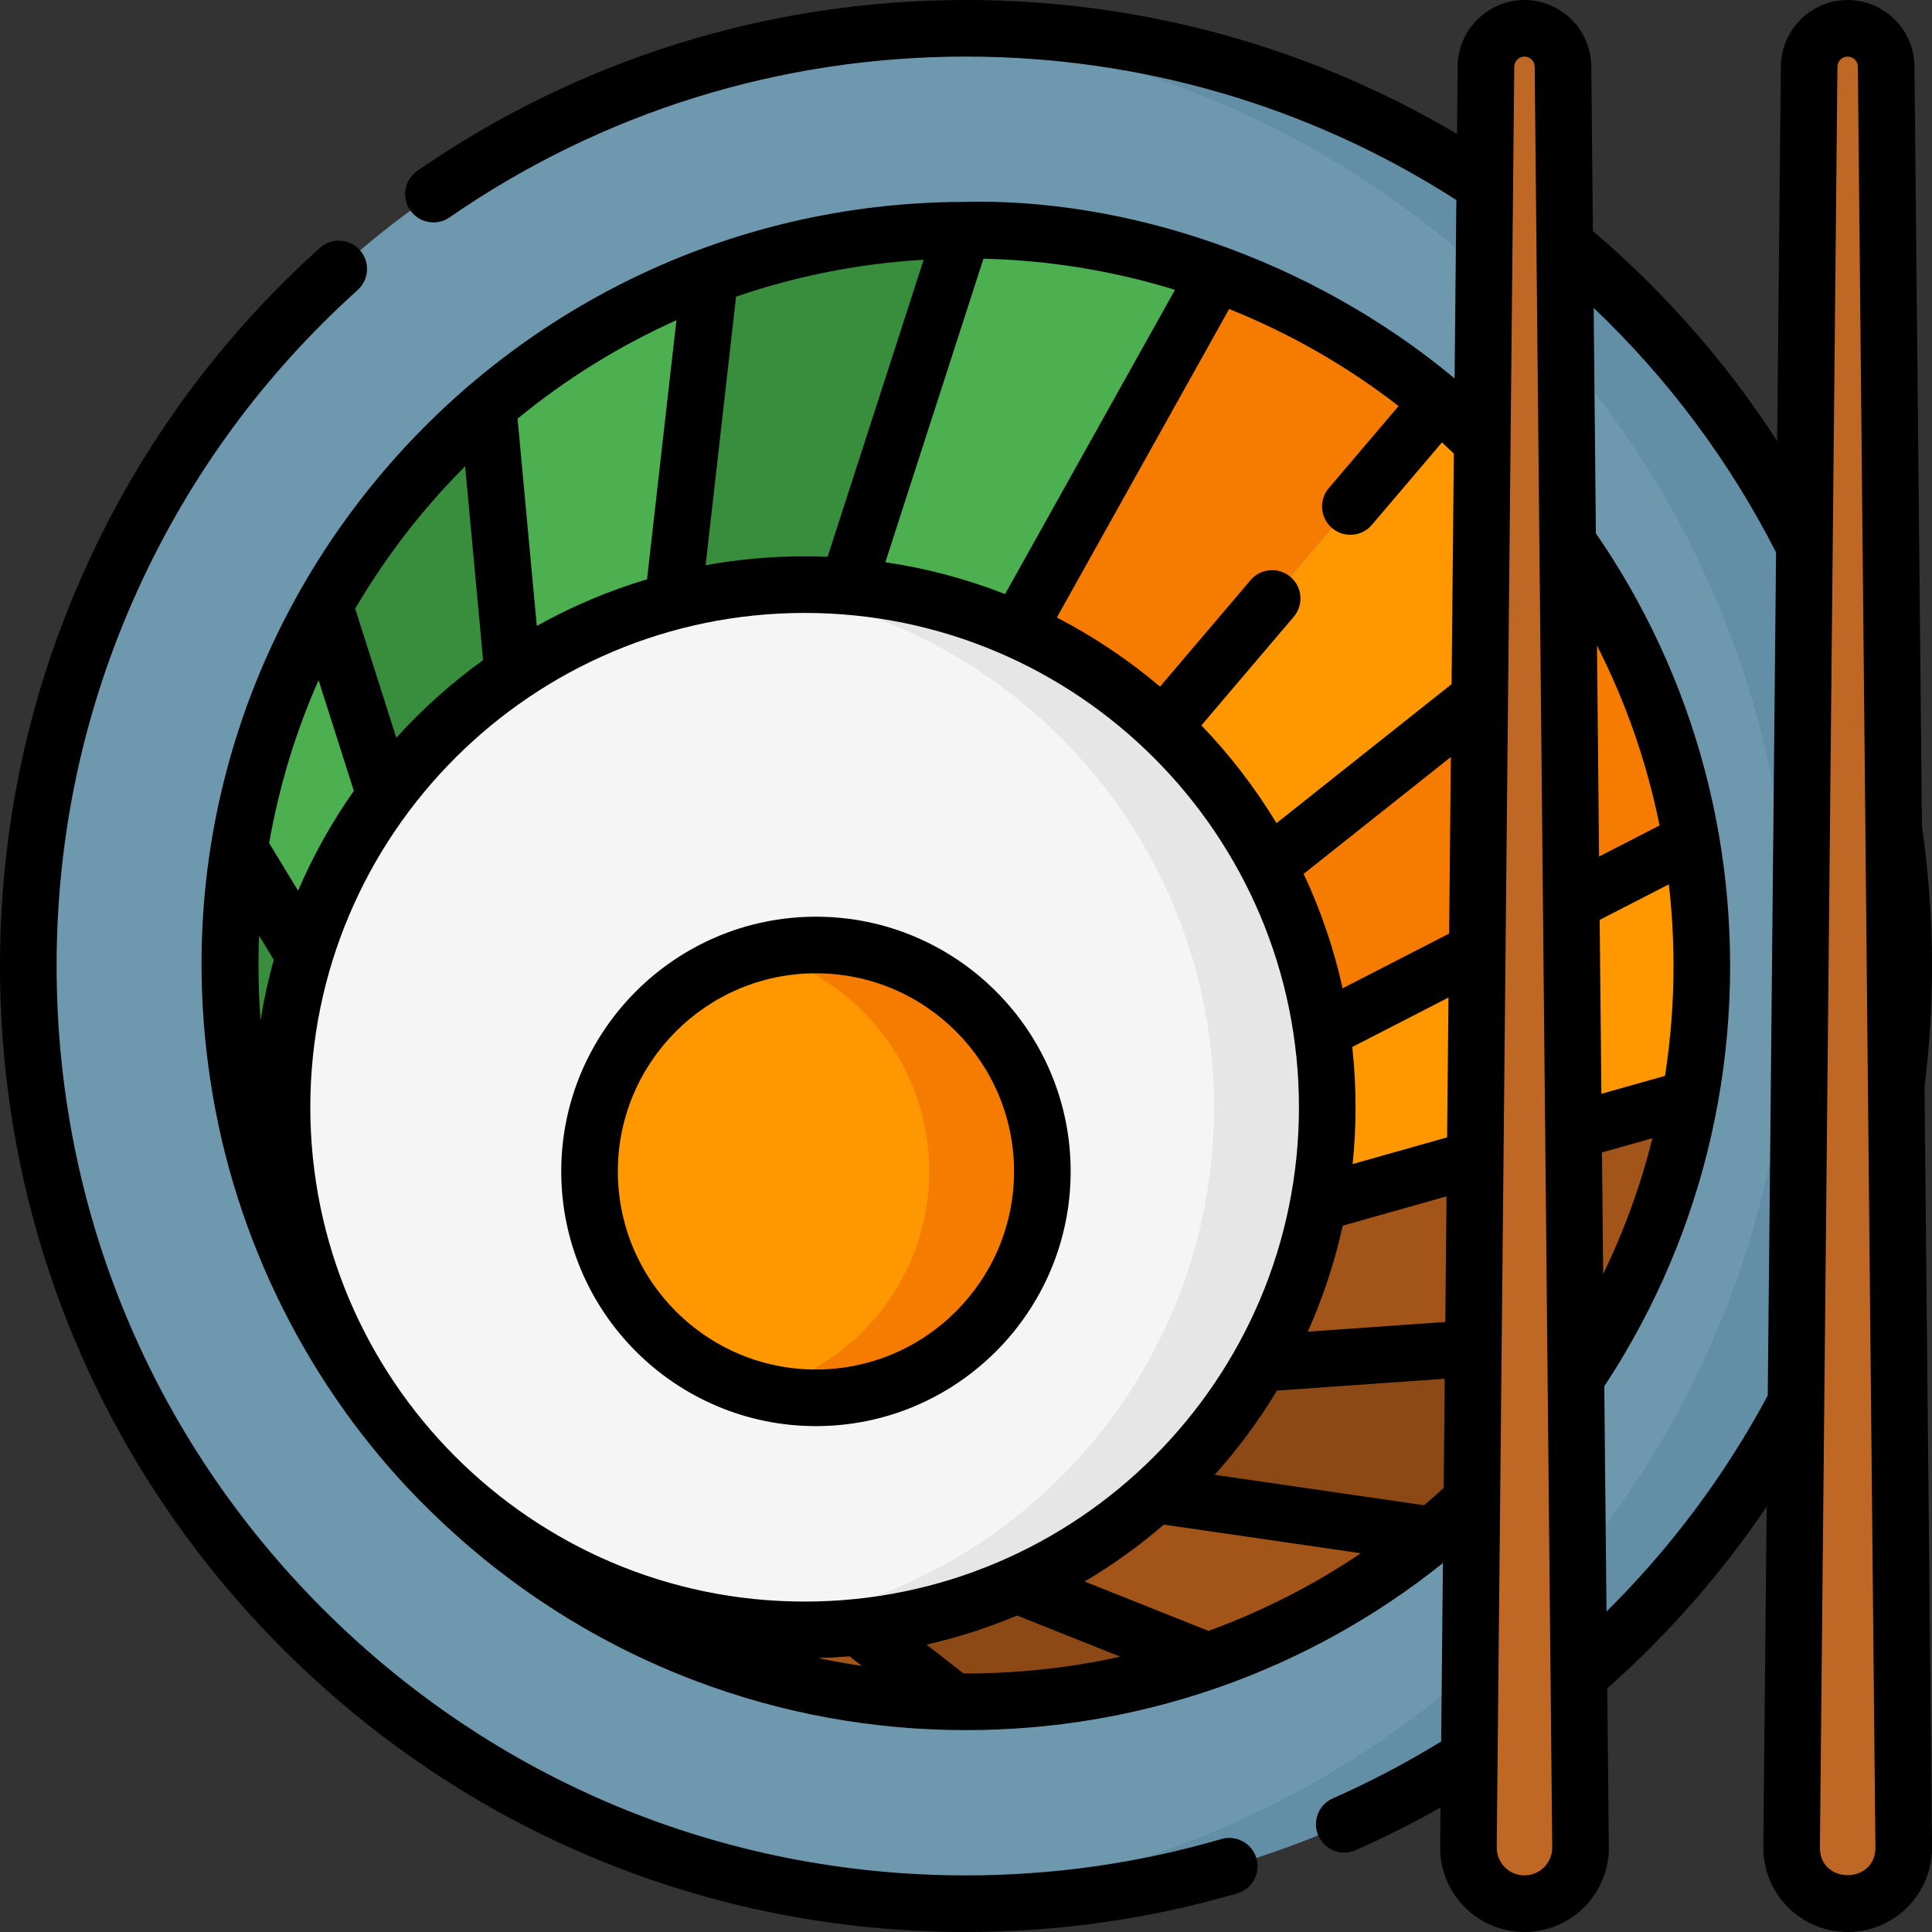 <svg id="Layer_1" enable-background="new 0 0 512 512" height="512" viewBox="0 0 512 512" width="512" xmlns="http://www.w3.org/2000/svg"><rect x="0" y="0" width="512" height="512" fill="#333333" stroke="none"/><circle cx="256" cy="256" fill="#6e98ae" r="248.5"/><path d="m256 7.5c-5.038 0-10.036.168-15 .464 130.256 7.757 233.5 115.831 233.5 248.036s-103.244 240.279-233.5 248.036c4.964.296 9.962.464 15 .464 137.243 0 248.5-111.257 248.5-248.5s-111.257-248.5-248.5-248.5z" fill="#628ea6"/><path d="m154 374-90.53-149.06c3.69-23.11 11.44-44.86 22.51-64.5z" fill="#4caf50"/><path d="m154 374-68.02-213.56c11.28-20.03 26-37.86 43.35-52.71z" fill="#388e3c"/><path d="m188.14 73.13-34.14 300.87-24.67-266.27c17.26-14.76 37.12-26.55 58.81-34.6z" fill="#4caf50"/><path d="m322.34 72.57-168.34 301.43 101.19-312.99c.27-.01.54-.01.81-.01 23.29 0 45.63 4.08 66.34 11.57z" fill="#4caf50"/><path d="m381.34 106.6-227.34 267.4 168.34-301.43c21.72 7.86 41.65 19.46 59 34.03z" fill="#f57c00"/><path d="m425.09 158.8-271.09 215.2 227.34-267.4c17.46 14.67 32.3 32.33 43.75 52.2z" fill="#ff9800"/><path d="m448.2 222.88-294.2 151.12 271.09-215.2c11.23 19.49 19.18 41.1 23.11 64.08z" fill="#f57c00"/><path d="m451 256c0 11.96-1.08 23.67-3.14 35.04l-293.86 82.96 294.2-151.12c1.84 10.76 2.8 21.83 2.8 33.12z" fill="#ff9800"/><path d="m447.86 291.04c-4.16 22.96-12.35 44.52-23.8 63.92l-270.06 19.04z" fill="#a35418"/><path d="m424.06 354.96c-11.68 19.79-26.75 37.34-44.42 51.85l-225.64-32.81z" fill="#8c4815"/><path d="m379.64 406.81c-17.54 14.4-37.65 25.8-59.53 33.41l-166.11-66.22z" fill="#a35418"/><path d="m320.11 440.22c-20.08 6.98-41.65 10.78-64.11 10.78-1.09 0-2.17-.01-3.25-.03l-98.75-76.97z" fill="#8c4815"/><path d="m252.75 450.97c-23.19-.38-45.4-4.8-65.94-12.6l-32.81-64.37z" fill="#a35418"/><g fill="#f44336"><path d="m154 374-65.62-18.3c-11.35-19.04-19.55-40.17-23.87-62.68z"/><path d="m186.81 438.37c-20.67-7.84-39.65-19.1-56.27-33.07l23.46-31.3z"/><path d="m154 374-23.46 31.3c-16.67-14.03-30.95-30.79-42.16-49.6z"/></g><path d="m255.19 61.01-101.19 312.99 34.14-300.87c20.89-7.76 43.48-12.03 67.05-12.12z" fill="#388e3c"/><path d="m154 374-89.49-80.98c-2.3-11.99-3.51-24.36-3.51-37.02 0-10.57.84-20.95 2.47-31.06z" fill="#388e3c"/><circle cx="213.235" cy="293.434" fill="#f5f5f5" r="138.5"/><path d="m213.235 154.934c-5.069 0-10.072.28-15 .811 69.435 7.479 123.5 66.267 123.5 137.689s-54.065 130.21-123.5 137.689c4.928.531 9.931.811 15 .811 76.491 0 138.5-62.009 138.5-138.5s-62.009-138.5-138.5-138.5z" fill="#e6e6e6"/><circle cx="216.235" cy="310.434" fill="#ff9800" r="60"/><path d="m216.235 250.434c-5.18 0-10.206.656-15 1.89 25.878 6.661 45 30.152 45 58.11s-19.122 51.449-45 58.11c4.794 1.234 9.82 1.89 15 1.89 33.137 0 60-26.863 60-60s-26.863-60-60-60z" fill="#f57c00"/><path d="m489.647 504.5c-8.26 0-14.934-6.739-14.852-14.999l4.646-471.895c.055-5.597 4.608-10.106 10.206-10.106 5.598 0 10.151 4.509 10.206 10.106l4.646 471.895c.082 8.26-6.592 14.999-14.852 14.999z" fill="#bf6724"/><path d="m404 504.5c-8.26 0-14.934-6.739-14.852-14.999l4.646-471.895c.055-5.597 4.608-10.106 10.206-10.106 5.598 0 10.151 4.509 10.206 10.106l4.646 471.895c.082 8.26-6.592 14.999-14.852 14.999z" fill="#bf6724"/><path d="m323.663 487.372c-21.876 6.389-44.642 9.628-67.663 9.628-64.372 0-124.892-25.068-170.412-70.588s-70.588-106.04-70.588-170.412c0-34.767 7.241-68.308 21.521-99.693 13.8-30.329 33.405-57.062 58.271-79.453 3.078-2.771 3.327-7.514.555-10.592s-7.515-3.328-10.592-.555c-26.407 23.779-47.229 52.171-61.887 84.388-15.174 33.349-22.868 68.981-22.868 105.905 0 68.379 26.629 132.666 74.981 181.019 48.353 48.352 112.64 74.981 181.019 74.981 24.445 0 48.625-3.441 71.868-10.229 3.976-1.161 6.258-5.325 5.097-9.302s-5.324-6.259-9.302-5.097z"/><path d="m216.235 242.935c-37.22 0-67.5 30.28-67.5 67.5s30.28 67.5 67.5 67.5 67.5-30.28 67.5-67.5-30.28-67.5-67.5-67.5zm0 120c-28.949 0-52.5-23.552-52.5-52.5s23.551-52.5 52.5-52.5 52.5 23.552 52.5 52.5-23.551 52.5-52.5 52.5z"/><path d="m510.016 288.007c1.316-10.576 1.984-21.341 1.984-32.007 0-12.385-.897-24.843-2.664-37.039l-1.983-201.429c-.096-9.667-8.039-17.532-17.706-17.532s-17.61 7.865-17.706 17.532l-.978 99.354c-13.432-20.765-29.779-39.405-48.827-55.655l-.43-43.7c-.096-9.666-8.039-17.531-17.706-17.531s-17.61 7.865-17.706 17.532l-.177 17.962c-39.322-23.261-84.024-35.494-130.117-35.494-52.276 0-102.554 15.655-145.399 45.273-3.407 2.354-4.26 7.026-1.905 10.434 1.456 2.106 3.796 3.236 6.176 3.236 1.47 0 2.957-.432 4.258-1.332 40.327-27.876 87.656-42.611 136.87-42.611 46.337 0 91.176 13.128 129.945 38.006l-.466 47.28c-38.374-31.945-87.51-47.926-130.408-46.776-125.185.534-222.161 114.496-197.932 240.897.002.009.003.017.005.026 8.056 41.97 29.601 80.35 59.276 108.279v.001c19.618 18.667 42.556 33.118 67.714 42.663.005.002.009.004.014.005 23.451 8.905 47.747 13.119 71.852 13.119 22.797 0 45.189-3.765 66.555-11.19.006-.002.012-.004.018-.006 21.709-7.55 41.82-18.669 59.815-33.068l-.466 47.283c-9.216 5.658-18.858 10.72-28.717 15.072-3.789 1.673-5.505 6.101-3.833 9.89 1.665 3.772 6.083 5.513 9.89 3.833 7.648-3.376 15.172-7.154 22.487-11.286l-.102 10.401c-.121 12.439 9.911 22.571 22.353 22.571 12.441 0 22.474-10.131 22.352-22.573l-.413-41.972c16.14-14.335 30.278-30.461 42.244-48.168l-.888 90.142c-.122 12.44 9.91 22.572 22.352 22.572 12.443 0 22.475-10.132 22.352-22.573zm-85.629 1.868-.454-46.099 18.331-9.416c.821 7.165 1.236 14.408 1.236 21.64 0 9.745-.755 19.516-2.248 29.112zm.47 47.746-.317-32.203 13.372-3.776c-3.1 12.421-7.466 24.452-13.055 35.979zm-1.089-110.622-.551-55.925c7.684 15.087 13.246 31.07 16.588 47.686zm-168.403 216.5-9.834-7.665c8.296-1.88 16.327-4.47 24.024-7.7l27.329 10.898c-13.561 3.015-27.503 4.496-41.519 4.467zm-42.13-19.064c-72.486 0-131-59.073-131-131 0-72.233 58.767-131 131-131 72.324 0 131 58.854 131 131 0 72.233-58.767 131-131 131zm-140.687-170.089c-1.458 5.241-2.63 10.601-3.499 16.06-.57-7.476-.696-14.944-.379-22.447zm238.836-177.538-45.024 80.63c-10.085-3.953-20.712-6.815-31.737-8.441l26.01-80.442c17.33.42 34.346 3.187 50.751 8.253zm72.115 224.61-25.035 7.069c.509-4.949.771-9.971.771-15.052 0-5.398-.295-10.729-.869-15.977l25.498-13.099zm.532-54.008-28.224 14.499c-2.338-10.583-5.828-20.738-10.331-30.326l39.015-30.974zm-28.192 77.405 27.506-7.767-.328 33.287-36.449 2.569c3.998-8.927 7.125-18.327 9.271-28.089zm-17.428 43.702 44.459-3.134-.285 28.94c-1.685 1.548-3.417 3.079-5.183 4.582l-55.497-8.067c6.176-6.884 11.71-14.356 16.506-22.321zm14.587-228.58c3.161 2.689 7.895 2.293 10.572-.856l18.558-21.828c1.069.974 2.122 1.955 3.156 2.943l-.602 61.11-46.399 36.836c-5.664-9.371-12.35-18.058-19.905-25.904l24.468-28.781c2.683-3.155 2.299-7.889-.856-10.571-3.155-2.684-7.888-2.301-10.572.856l-23.993 28.222c-8.366-7.08-17.537-13.237-27.354-18.313l45.658-81.764c16.105 6.45 31.162 15.073 44.914 25.718l-18.5 21.76c-2.684 3.156-2.301 7.889.855 10.572zm-133.676 7.624c-2.019-.083-4.048-.126-6.088-.126-8.956 0-17.727.811-26.242 2.363l8.073-71.18c16.028-5.51 32.69-8.787 49.712-9.784zm-40.061-62.699-7.787 68.657c-10.257 3.067-20.043 7.233-29.223 12.361l-5.091-54.927c12.884-10.573 26.994-19.315 42.101-26.091zm-55.996 38.698 4.762 51.382c-8.374 6.039-16.084 12.942-23 20.578l-10.898-34.207c8.085-13.802 17.847-26.445 29.136-37.753zm-38.845 56.693 5.223 16.394 4.125 12.947c-5.797 8.236-10.764 17.094-14.781 26.455l-7.661-12.62c2.608-14.937 6.994-29.39 13.094-43.176zm132.34 259.139c2.811-.067 5.603-.214 8.373-.438l3.242 2.528c-3.897-.575-7.77-1.272-11.615-2.09zm103.5-7.187-32.803-13.081c7.443-4.412 14.463-9.466 20.982-15.086l52.202 7.588c-12.577 8.48-26.096 15.374-40.381 20.579zm83.74 64.795c-4.1 0-7.393-3.341-7.353-7.425l1.3-132c.003-.099.004-.199.003-.299l1.033-104.904c.01-.195.012-.391.006-.588l2.305-234.104c.014-1.478 1.228-2.68 2.706-2.68s2.692 1.202 2.707 2.681l.464 47.132c0 .031 0 .062.001.092l.998 101.394c0 .027 0 .054.001.082l1.311 133.15c-.006.198-.004.398.006.599l.543 55.17c-.002.124-.001.249.004.375l.868 88.203c-.006.194-.004.389.006.583l.444 45.114c.04 4.09-3.259 7.425-7.353 7.425zm21.738-69.917-.588-59.713c1.836-2.777 3.637-5.662 5.37-8.601.008-.013.015-.026.023-.039 12.139-20.579 20.448-42.903 24.697-66.354 2.164-11.94 3.26-24.179 3.26-36.377 0-11.527-.977-23.088-2.904-34.363-.001-.007-.002-.014-.003-.021-4.019-23.496-12.095-45.89-24.004-66.56-.001-.002-.003-.004-.004-.007-2.704-4.685-5.611-9.291-8.66-13.721l-.588-59.731c19.7 18.753 35.917 40.474 48.336 64.771l-2.2 223.458c-11.364 21.177-25.697 40.374-42.735 57.258zm56.556 62.492 3.395-344.793c.002-.068.002-.136.002-.204l1.25-126.898c.015-1.479 1.229-2.681 2.707-2.681s2.692 1.202 2.707 2.681c.159 16.194 4.501 457.189 4.646 471.895.095 9.821-14.804 9.826-14.707 0z"/></svg>